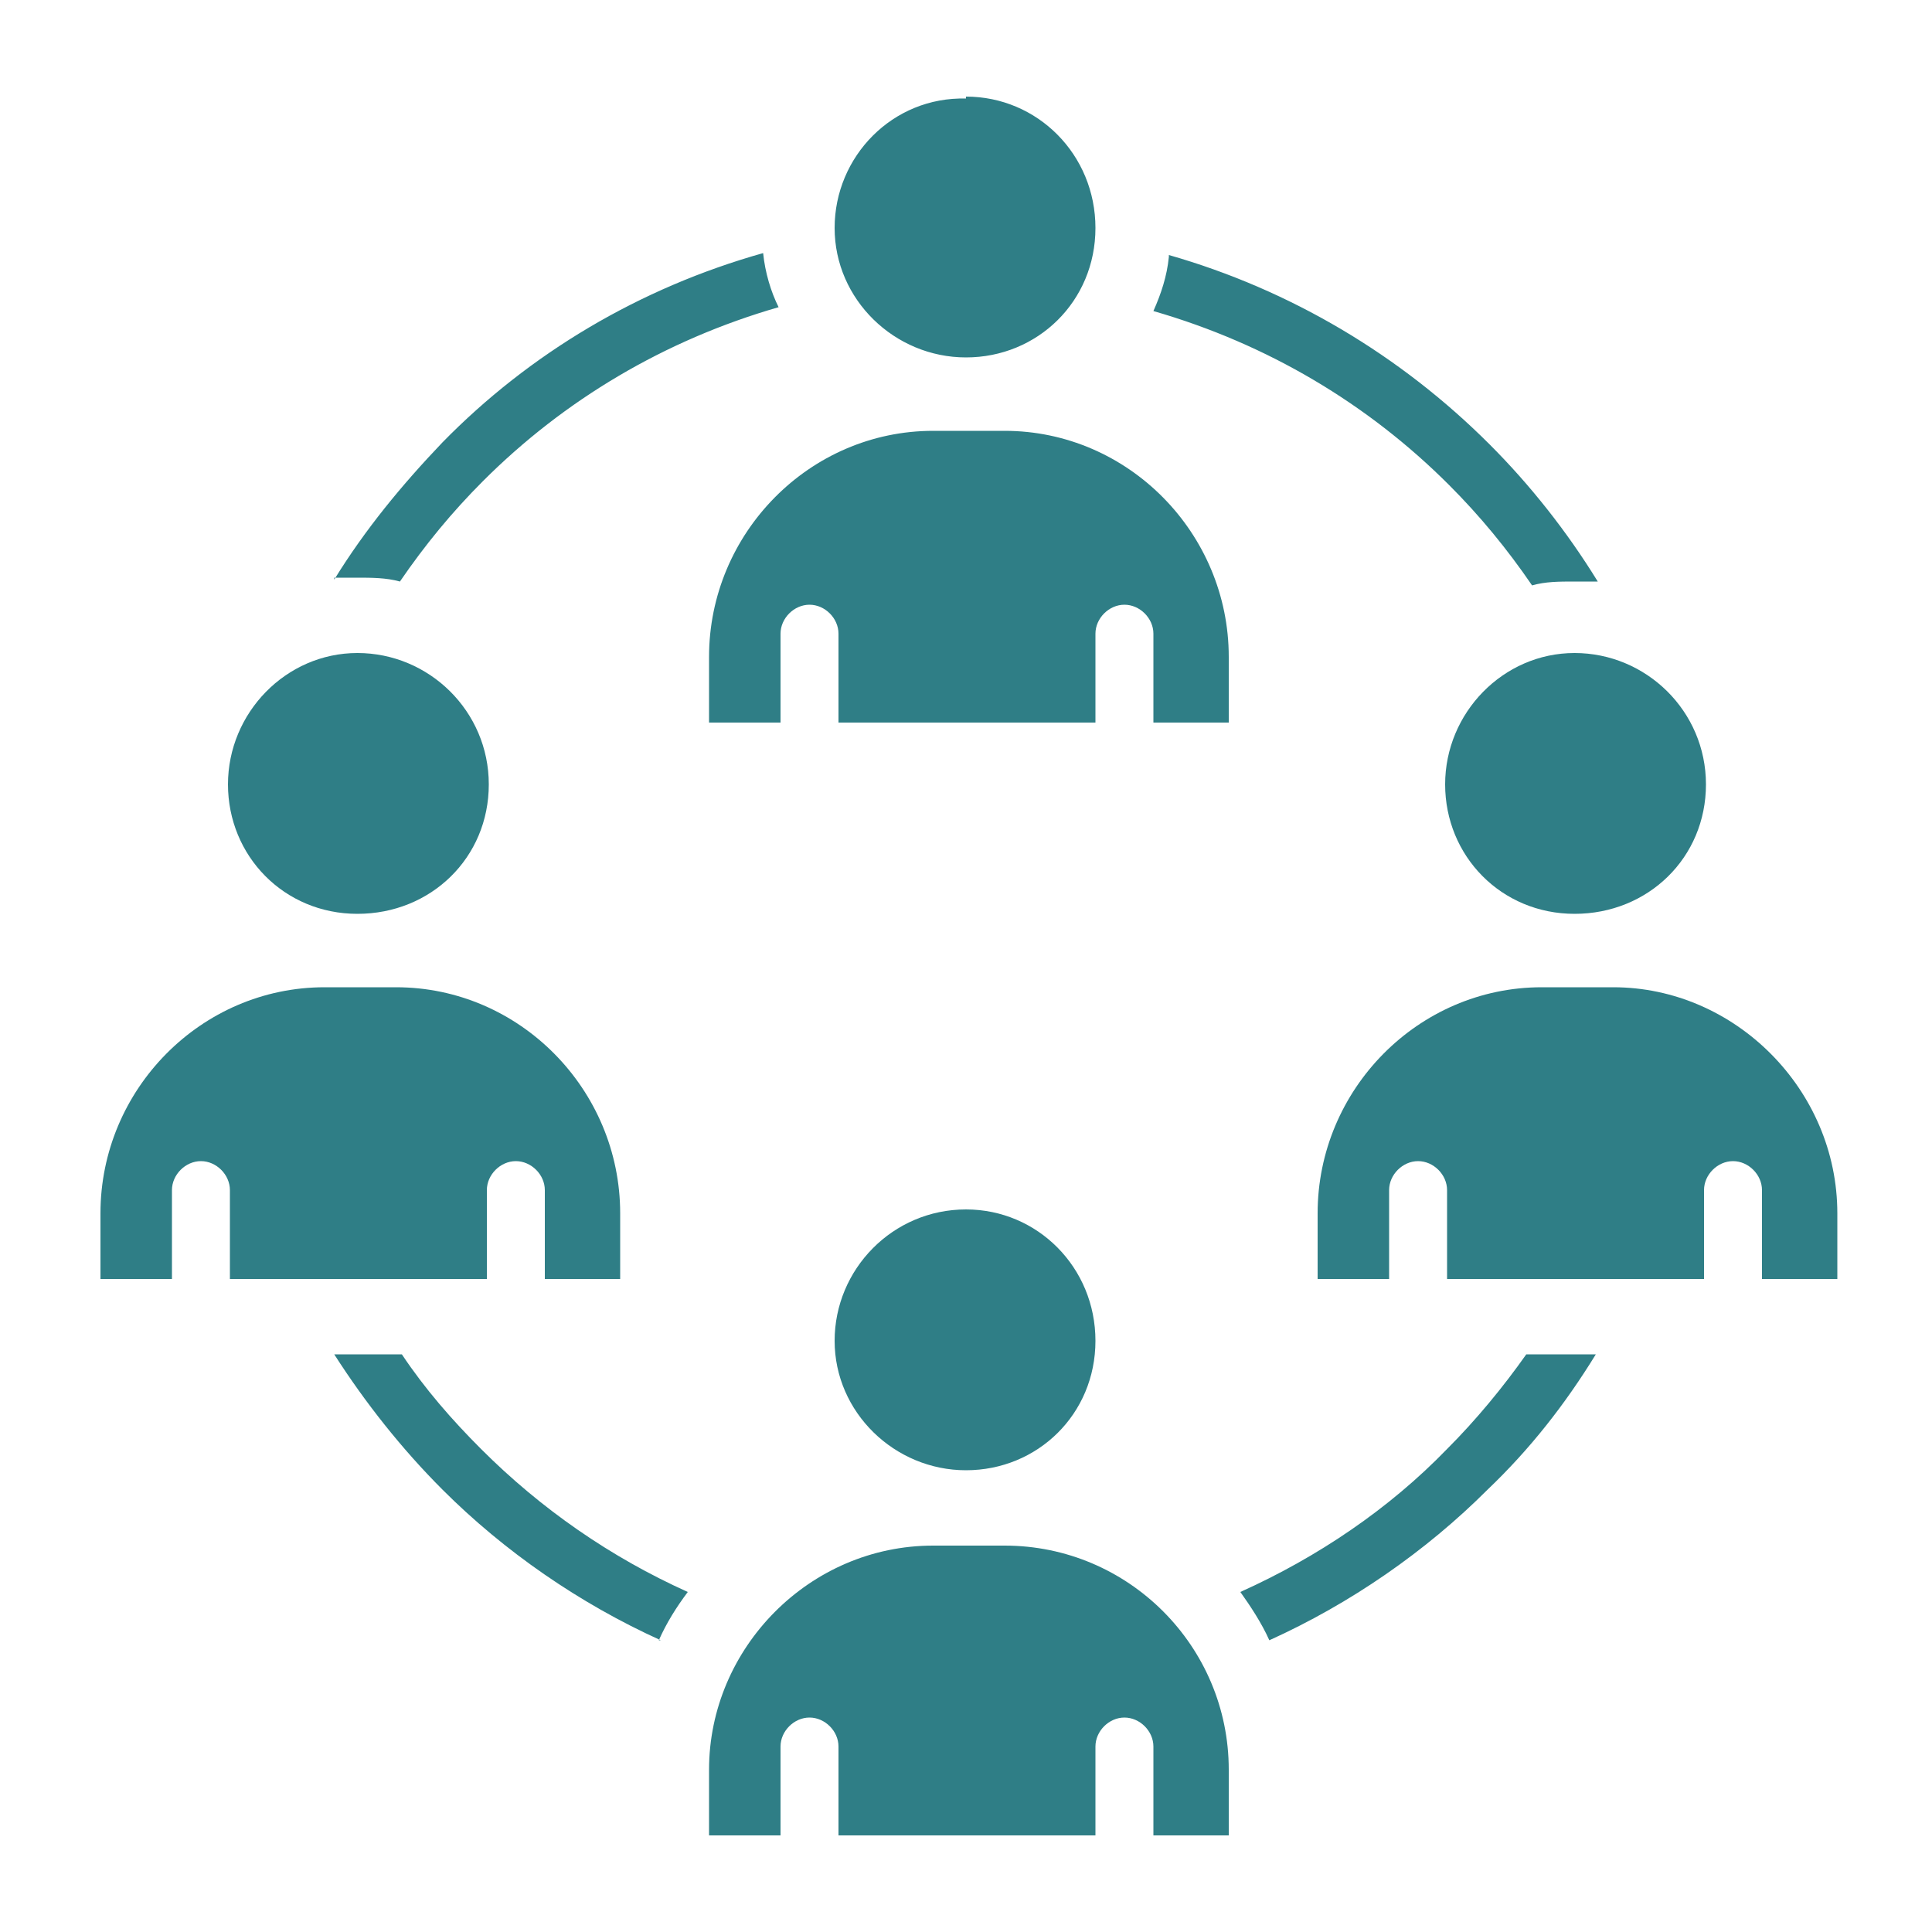 <?xml version="1.0" encoding="UTF-8"?>
<svg id="Layer_1" xmlns="http://www.w3.org/2000/svg" width="100" height="100" version="1.1" viewBox="0 0 100 100">
  <!-- Generator: Adobe Illustrator 29.8.1, SVG Export Plug-In . SVG Version: 2.1.1 Build 2)  -->
  <defs>
    <style>
      .st0 {
        fill: #2f7e86;
      }
    </style>
  </defs>
  <path class="st0" d="M60.5,13.2c6.3,1.8,12,5.2,16.6,9.8,2.1,2.1,4,4.5,5.6,7.1-.4,0-.8,0-1.2,0-.8,0-1.5,0-2.2.2-1.3-1.9-2.7-3.6-4.3-5.2-4.2-4.2-9.4-7.3-15.3-9,.4-.9.7-1.8.8-2.8h0ZM36.5,37.4h3.9v-4.6c0-.8.7-1.5,1.5-1.5s1.5.7,1.5,1.5v4.6h13.3v-4.6c0-.8.7-1.5,1.5-1.5s1.5.7,1.5,1.5v4.6h3.9v-3.4c0-6.4-5.2-11.7-11.6-11.7h-3.7c-6.4,0-11.6,5.3-11.6,11.7v3.4ZM50,5c3.7,0,6.7,3,6.7,6.8s-3,6.7-6.7,6.7-6.8-3-6.8-6.7,3-6.8,6.8-6.7ZM36.5,95h3.9v-4.6c0-.8.7-1.5,1.5-1.5s1.5.7,1.5,1.5v4.6h13.3v-4.6c0-.8.7-1.5,1.5-1.5s1.5.7,1.5,1.5v4.6s3.9,0,3.9,0v-3.4c0-6.4-5.2-11.6-11.6-11.6h-3.7c-6.4,0-11.6,5.3-11.6,11.6v3.4ZM50,62.6c3.7,0,6.7,3,6.7,6.8s-3,6.7-6.7,6.7-6.8-3-6.8-6.7,3-6.8,6.8-6.8ZM68,66.2h3.9v-4.6c0-.8.7-1.5,1.5-1.5s1.5.7,1.5,1.5v4.6h13.3v-4.6c0-.8.7-1.5,1.5-1.5s1.5.7,1.5,1.5v4.6h3.9v-3.4c0-6.4-5.3-11.7-11.6-11.7h-3.7c-6.4,0-11.6,5.3-11.6,11.7v3.4ZM81.5,33.8c3.7,0,6.8,3,6.8,6.8s-3,6.7-6.8,6.7-6.7-3-6.7-6.7c0-3.7,3-6.8,6.7-6.8ZM5,66.2h3.9v-4.6c0-.8.7-1.5,1.5-1.5s1.5.7,1.5,1.5v4.6h13.3v-4.6c0-.8.7-1.5,1.5-1.5s1.5.7,1.5,1.5v4.6h3.9v-3.4c0-6.4-5.2-11.7-11.6-11.7h-3.7c-6.4,0-11.6,5.3-11.6,11.7v3.4ZM18.5,33.8c3.7,0,6.8,3,6.8,6.8s-3,6.7-6.8,6.7-6.7-3-6.7-6.7,3-6.8,6.7-6.8ZM82.6,70.1c-1.6,2.6-3.4,4.9-5.6,7-3.2,3.2-7.1,5.9-11.3,7.8-.4-.9-1-1.8-1.5-2.5,4-1.8,7.7-4.3,10.7-7.4,1.5-1.5,2.9-3.2,4.1-4.9h3.5ZM34.2,84.9c-4.2-1.9-8.1-4.6-11.3-7.8-2.1-2.1-4-4.5-5.6-7h3.5c1.2,1.8,2.6,3.4,4.1,4.9,3.1,3.1,6.7,5.6,10.7,7.4-.6.8-1.1,1.6-1.5,2.5h0ZM17.3,30c1.6-2.6,3.5-4.9,5.6-7.1,4.5-4.6,10.2-8,16.6-9.8.1,1,.4,2,.8,2.8-5.9,1.7-11.1,4.8-15.3,9-1.6,1.6-3,3.3-4.3,5.2-.7-.2-1.5-.2-2.2-.2s-.8,0-1.2,0h0Z"/>
</svg>